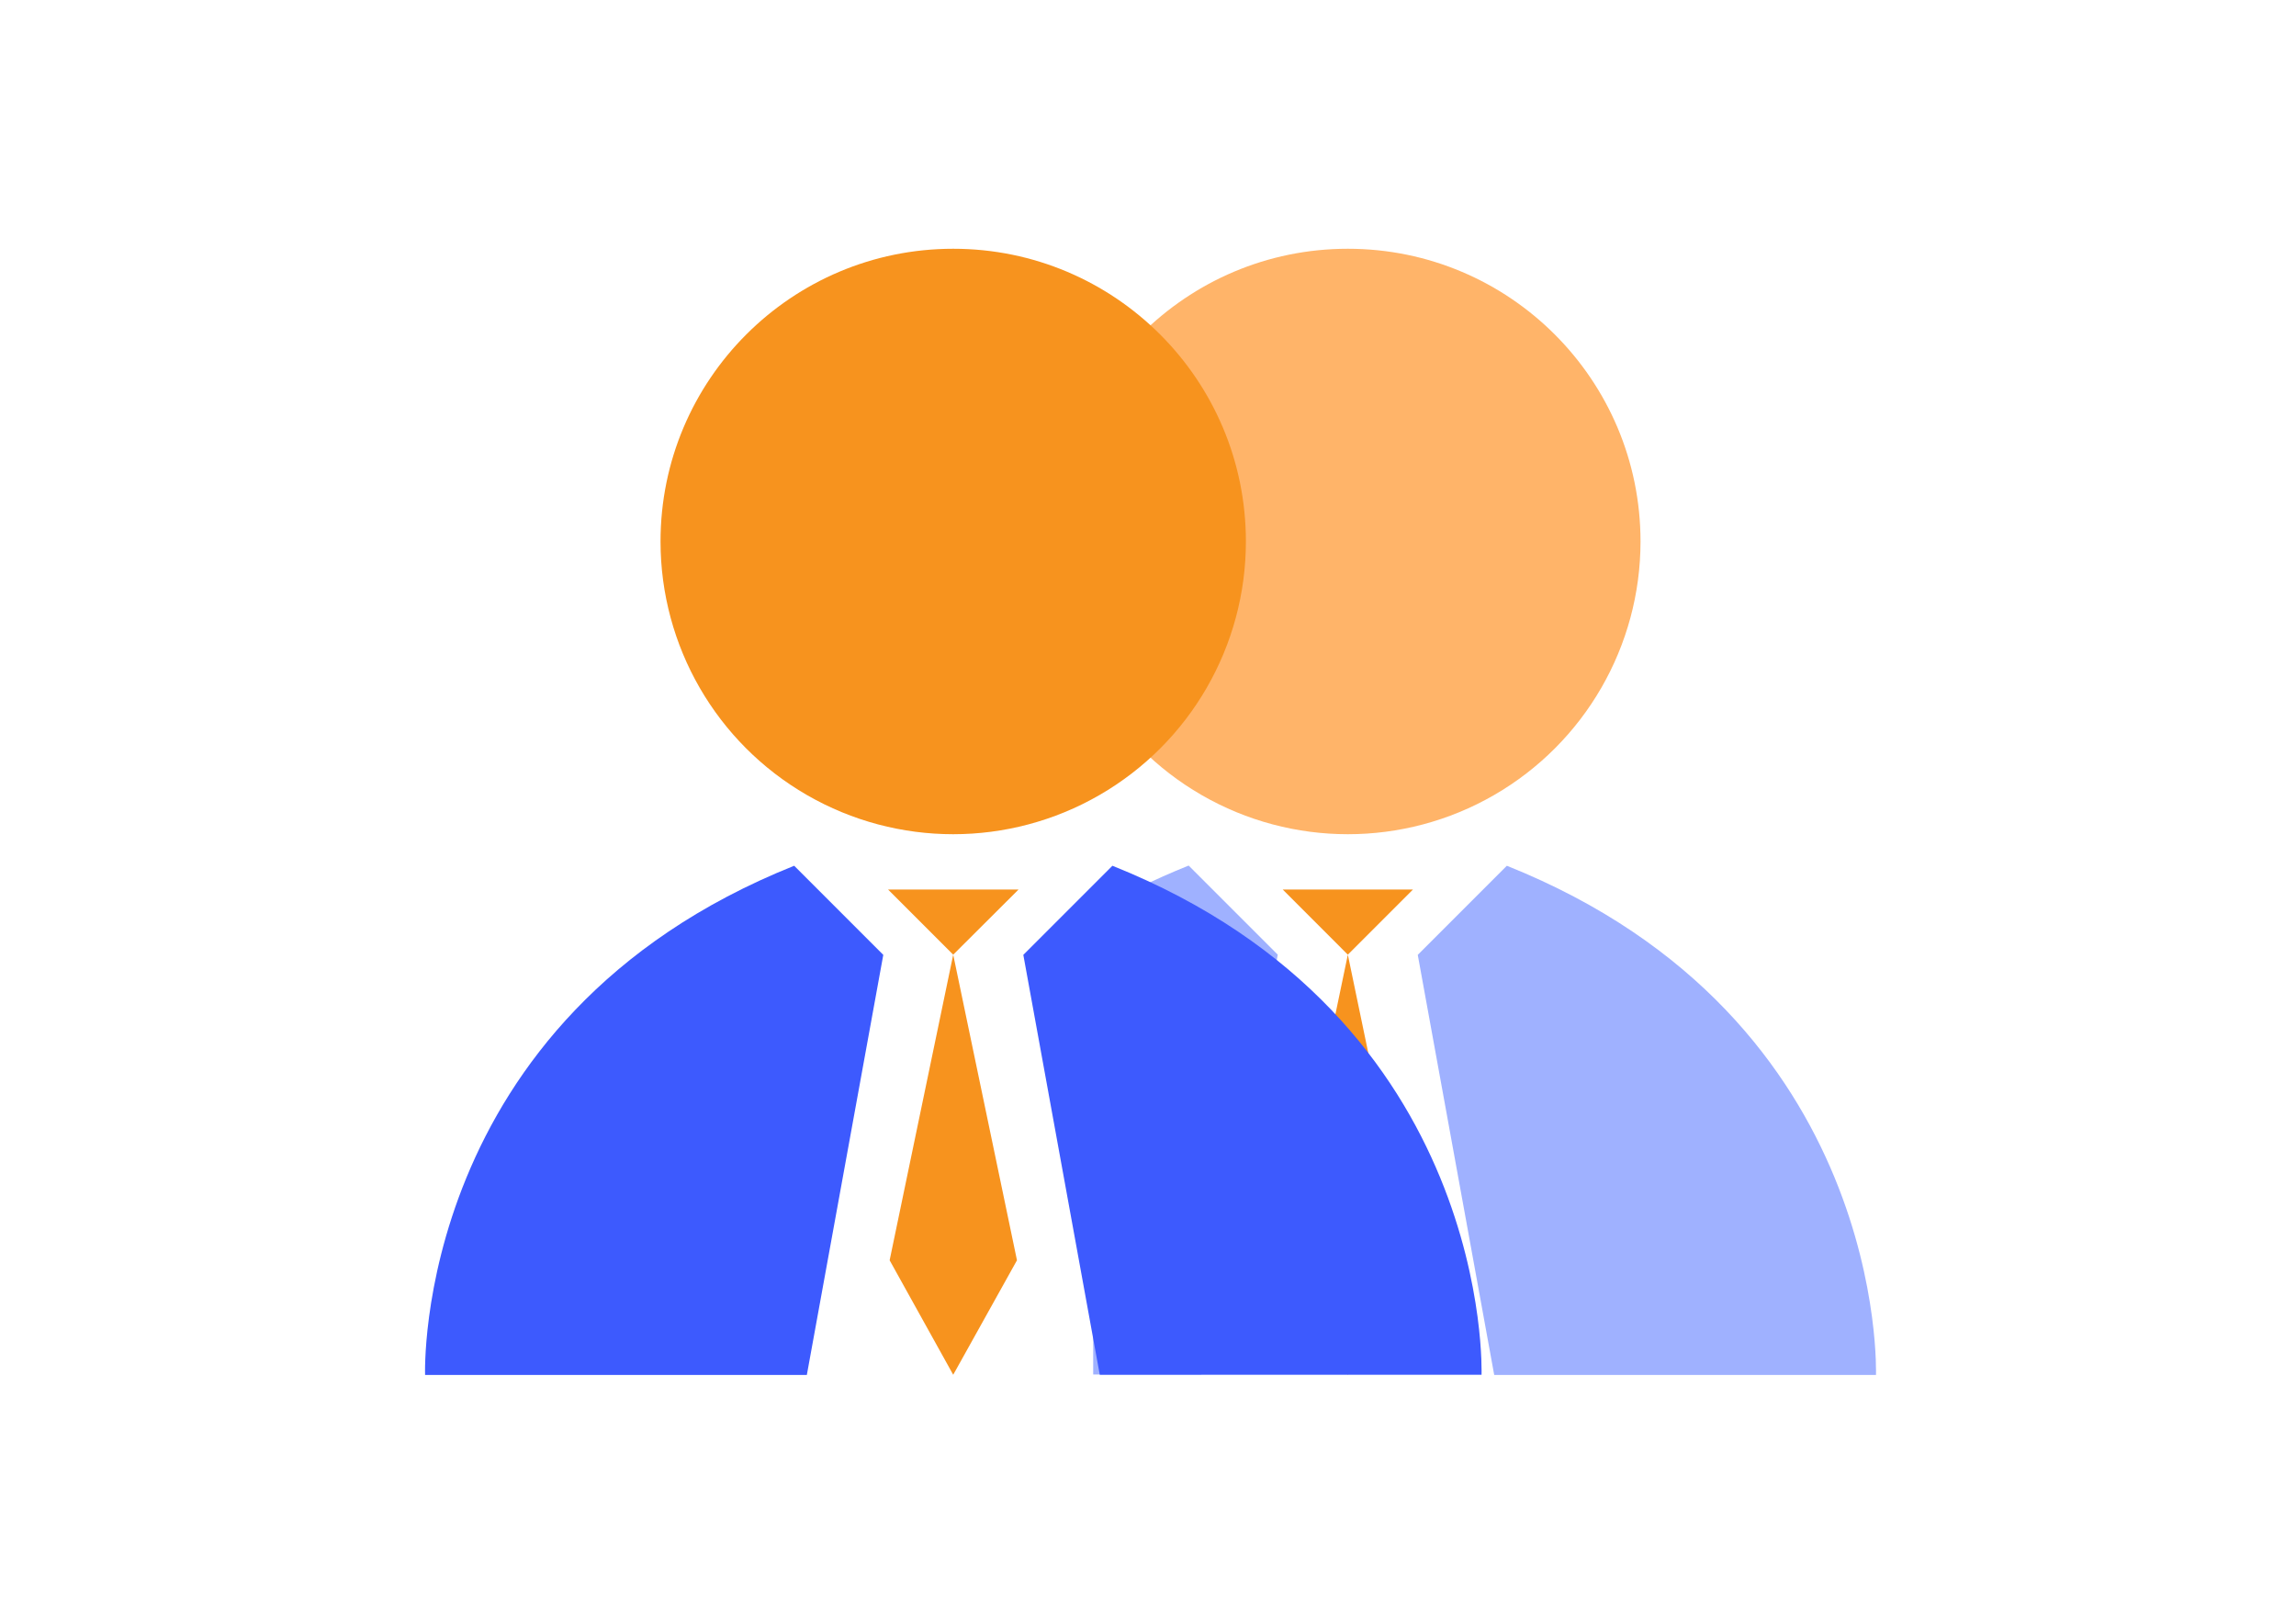 <svg xmlns="http://www.w3.org/2000/svg" xmlns:xlink="http://www.w3.org/1999/xlink" id="&#x56FE;&#x5C42;_1" x="0px" y="0px" viewBox="0 0 841.89 595.28" style="enable-background:new 0 0 841.89 595.28;" xml:space="preserve"><style type="text/css">	.st0{fill:#9FB1FF;}	.st1{fill:#FFB469;}	.st2{fill:#F7931E;}	.st3{fill:#3D5AFE;}</style><g>	<path class="st0" d="M468.52,350l-32.67-32.67c-12.85,5.16-24.47,10.89-35,17.13v169.47h39.64L468.52,350z M468.52,350"></path>	<path class="st1" d="M386.91,198.52c0,38.34,20.45,73.77,53.66,92.94c33.2,19.17,74.11,19.17,107.31,0  c33.2-19.17,53.66-54.6,53.66-92.94c0-59.27-48.05-107.32-107.32-107.32C434.96,91.2,386.91,139.24,386.91,198.52L386.91,198.52z   M386.91,198.52"></path>	<path class="st0" d="M552.53,317.4l-32.67,32.67l28.03,154h139.99C687.87,504.01,692.52,373.38,552.53,317.4L552.53,317.4z   M552.53,317.4"></path>	<polygon class="st2" points="494.22,350 470.34,326.11 518.11,326.11  "></polygon>	<polygon class="st2" points="494.22,350 470.85,462.04 494.22,504.01 517.53,462.04  "></polygon>	<path class="st2" d="M475.57,270.71"></path>	<path class="st2" d="M242.2,198.52c0,38.34,20.45,73.77,53.66,92.94c33.2,19.17,74.11,19.17,107.32,0  c33.21-19.17,53.66-54.6,53.66-92.94c0-59.27-48.05-107.32-107.31-107.32C290.25,91.2,242.2,139.24,242.2,198.52L242.2,198.52z   M242.2,198.52"></path>	<path class="st3" d="M291.21,317.4l32.67,32.67l-28.03,154H155.87C155.87,504.01,151.22,373.38,291.21,317.4L291.21,317.4z   M407.9,317.4l-32.67,32.67l28.03,153.93h139.99C543.24,504.01,547.88,373.38,407.9,317.4L407.9,317.4z M407.9,317.4"></path>	<path class="st2" d="M349.52,350l-23.89-23.89h47.85L349.52,350z M349.52,350l-23.31,112.04l23.31,41.97l23.38-41.97L349.52,350z   M349.52,350"></path></g></svg>